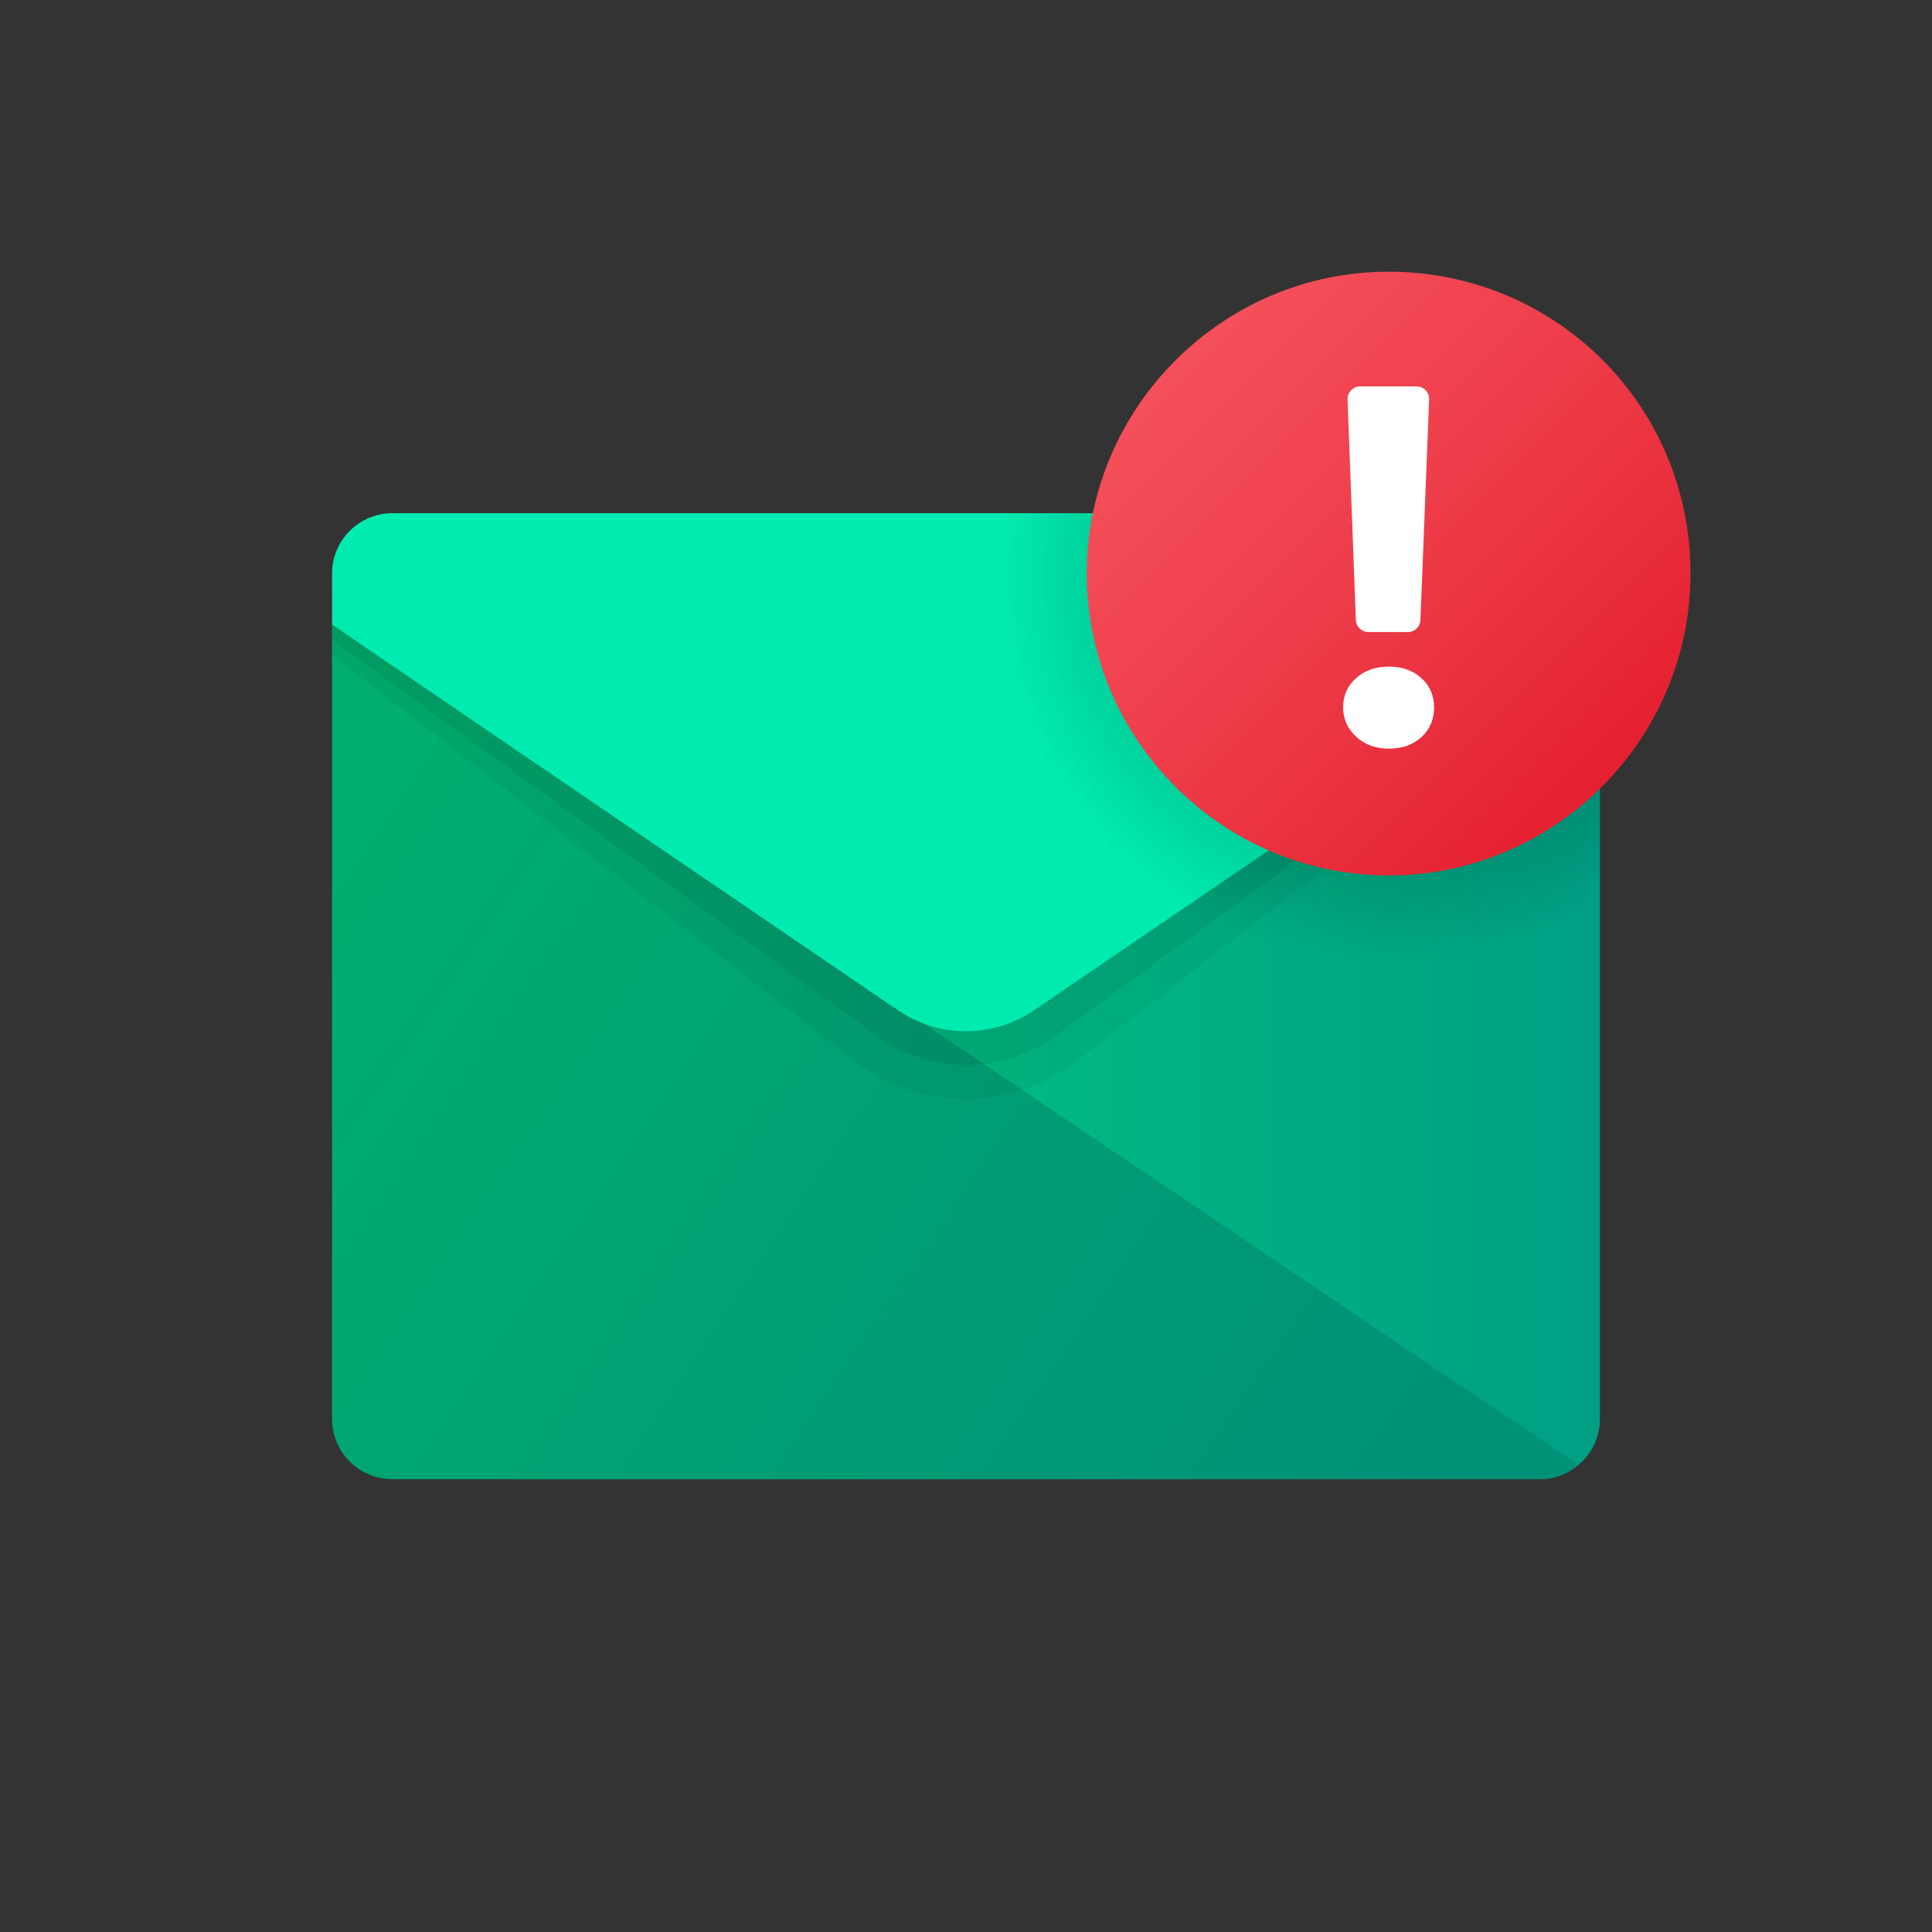 <?xml version="1.0" encoding="UTF-8"?>
<svg width="64px" height="64px" viewBox="0 0 64 64" version="1.1" xmlns="http://www.w3.org/2000/svg" xmlns:xlink="http://www.w3.org/1999/xlink">
    <rect x="0" y="0" width="64" height="64" fill="#333333" stroke="none"/>
    <title>icon_scene_notification</title>
    <defs>
        <linearGradient x1="0.694%" y1="50%" x2="99.806%" y2="50%" id="linearGradient-1">
            <stop stop-color="#00CF7F" offset="0%"></stop>
            <stop stop-color="#009F84" offset="100%"></stop>
        </linearGradient>
        <linearGradient x1="0%" y1="26.49%" x2="100%" y2="73.51%" id="linearGradient-2">
            <stop stop-color="#00AE6E" offset="0%"></stop>
            <stop stop-color="#009179" offset="100%"></stop>
        </linearGradient>
        <radialGradient cx="64.95%" cy="13.813%" fx="64.95%" fy="13.813%" r="85.833%" gradientTransform="translate(0.649,0.138),scale(0.75,1),translate(-0.649,-0.138)" id="radialGradient-3">
            <stop stop-color="#000000" offset="34.8%"></stop>
            <stop stop-color="#000000" stop-opacity="0.098" offset="93.6%"></stop>
            <stop stop-color="#000000" stop-opacity="0" offset="100%"></stop>
        </radialGradient>
        <linearGradient x1="15.945%" y1="15.85%" x2="85.795%" y2="85.7%" id="linearGradient-4">
            <stop stop-color="#F44F5A" offset="0%"></stop>
            <stop stop-color="#EE3D4A" offset="44.3%"></stop>
            <stop stop-color="#E52030" offset="100%"></stop>
        </linearGradient>
    </defs>
    <g id="页面-1" stroke="none" stroke-width="1" fill="none" fill-rule="evenodd">
        <g id="网页" transform="translate(-928, -1562)">
            <g id="应用场景" transform="translate(0, 1350)">
                <g id="编组-3" transform="translate(850, 212)">
                    <g id="icon_scene_notification" transform="translate(78, 0)">
                        <rect id="矩形" x="0" y="0" width="64" height="64"></rect>
                        <path d="M17,35 L53,20.692 L53,47 C53,48.105 52.105,49 51,49 L17,49 L17,35 Z" id="路径" fill="url(#linearGradient-1)" fill-rule="nonzero"></path>
                        <path d="M11,20.692 L11,47 C11,48.105 11.895,49 13,49 L51,49 C51.491,49 51.935,48.816 52.283,48.522 L11,20.692 Z" id="路径" fill="url(#linearGradient-2)" fill-rule="nonzero"></path>
                        <path d="M11,20 L53,20 L53,21.692 L35.68,35.142 C33.515,36.823 30.485,36.823 28.32,35.142 L11,21.692 L11,20 Z" id="路径" fill="#000000" fill-rule="nonzero" opacity="0.05"></path>
                        <path d="M11,19.5 L53,19.5 L53,21.192 L34.966,34.304 C33.204,35.608 30.796,35.608 29.034,34.304 L11,21.192 L11,19.5 Z" id="路径" fill="#000000" fill-rule="nonzero" opacity="0.07"></path>
                        <path d="M13,17 L51,17 C52.105,17 53,17.895 53,19 L53,20.692 L34.252,33.466 C32.893,34.392 31.106,34.392 29.748,33.466 L11,20.692 L11,19 C11,17.895 11.895,17 13,17 Z" id="路径" fill="#00EBB0" fill-rule="nonzero"></path>
                        <path d="M51,17 L33.169,17 C33.068,17.654 33,18.318 33,19 C33,26.18 38.82,32 46,32 C48.58,32 50.978,31.239 53,29.943 L53,19 C53,17.895 52.105,17 51,17 Z" id="路径" fill="url(#radialGradient-3)" fill-rule="nonzero" opacity="0.3"></path>
                        <path d="M56,19 C56,24.5 51.5,29 46,29 C40.5,29 36,24.5 36,19 C36,13.5 40.5,9 46,9 C51.5,9 56,13.4 56,19" id="路径" fill="url(#linearGradient-4)" fill-rule="nonzero"></path>
                        <path d="M46.008,24.8 C45.569,24.8 45.206,24.667 44.921,24.401 C44.635,24.135 44.493,23.812 44.493,23.433 C44.493,23.038 44.637,22.714 44.925,22.461 C45.213,22.208 45.574,22.082 46.008,22.082 C46.447,22.082 46.807,22.21 47.087,22.465 C47.367,22.72 47.507,23.043 47.507,23.433 C47.507,23.828 47.368,24.155 47.091,24.413 C46.814,24.671 46.453,24.8 46.008,24.8 Z" id="路径" fill="#FFFFFF" fill-rule="nonzero"></path>
                        <path d="M47.342,13.233 L47.054,20.538 C47.045,20.761 46.862,20.938 46.638,20.938 L45.33,20.938 C45.106,20.938 44.922,20.761 44.914,20.537 L44.64,13.232 C44.632,12.996 44.821,12.8 45.057,12.8 L46.926,12.8 C47.162,12.8 47.351,12.996 47.342,13.233 Z" id="路径" fill="#FFFFFF" fill-rule="nonzero"></path>
                    </g>
                </g>
            </g>
        </g>
    </g>
</svg>